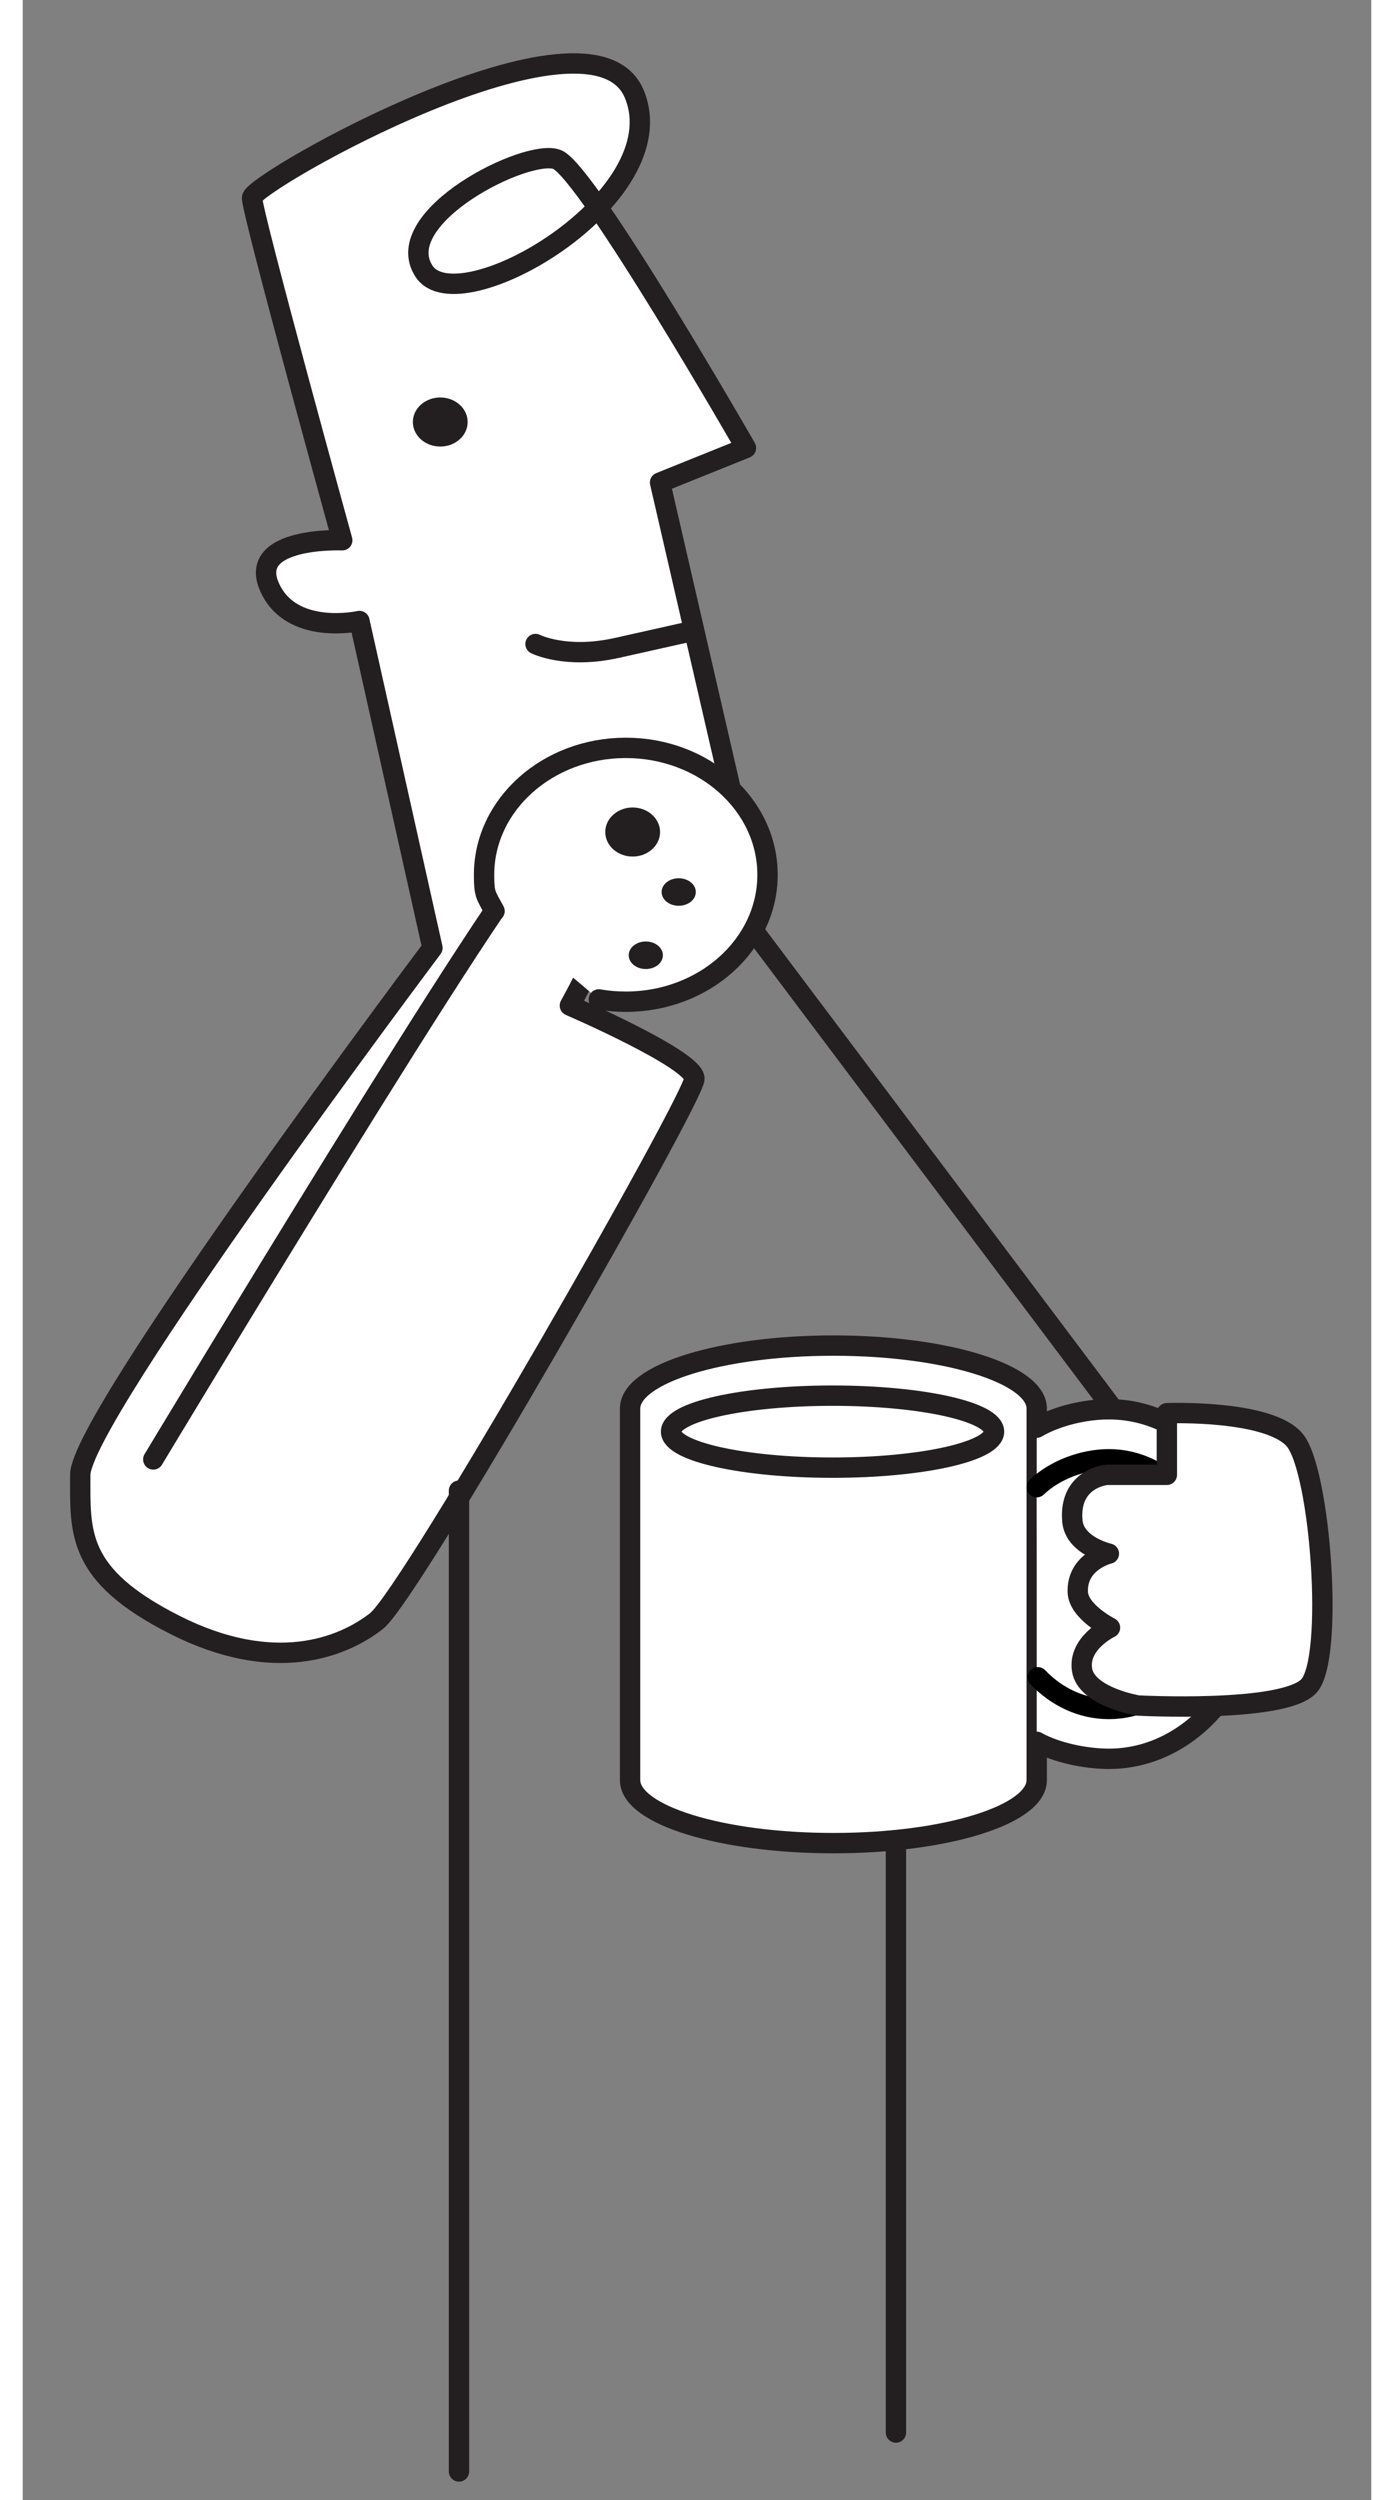 <svg width="265" height="475" viewBox="0 0 265 491" fill="none" xmlns="http://www.w3.org/2000/svg"><rect x="0" y="0" width="265" height="491" fill="#808080" stroke="none"/><path d="M139.15 155.096L125.242 94.77l16.879-6.798s-31.226-54.388-37.134-56.654C99.08 29.052 72.073 42.65 78.825 53.224c6.751 10.576 49.793-14.352 41.353-34.747C111.739-1.92 45.067 35.85 45.067 38.872c0 3.022 17.723 67.229 17.723 67.229s-18.567-.755-14.347 9.065c4.22 9.82 17.723 6.798 17.723 6.798l14.347 64.208s-69.204 92.142-69.204 103.473c0 11.33-.844 19.64 18.567 29.46 19.41 9.82 32.914 4.532 39.665-.756 6.752-5.287 62.453-102.732 62.453-106.509 0-3.777-24.475-14.352-24.475-14.352s10.128-18.129 8.44-21.906c-1.688-3.777-9.284-9.82-14.348-8.31-5.063 1.511-75.955 119.351-75.955 119.351" stroke="#231F20" stroke-width="4" stroke-linecap="round" stroke-linejoin="round" fill="#FFF"/><path d="M82.049 87.7c-2.971 0-5.385-2.16-5.385-4.82 0-2.658 2.414-4.819 5.385-4.819 2.97 0 5.384 2.16 5.384 4.82 0 2.659-2.414 4.82-5.384 4.82z" fill="#231F20"/><path d="M214.312 276.788l-70.756-94.091m-42.788-56.215s5.907 3.021 16.035.755l13.503-3.022" stroke="#231F20" stroke-width="4" stroke-linecap="round" stroke-linejoin="round"/><path d="M92.716 178.935c-1.772-3.278-2.059-3.248-2.059-7.13 0-13.763 12.474-24.928 27.85-24.928 15.377 0 27.851 11.165 27.851 24.928 0 13.763-12.474 24.927-27.851 24.927-1.806 0-3.578-.151-5.3-.453m86.049 82.518v70.81c0 6.829-17.891 12.373-39.952 12.373s-39.953-5.544-39.953-12.373v-72.97c0-6.829 17.892-12.373 39.953-12.373 22.061 0 39.952 5.544 39.952 12.373v2.16z" stroke="#231F20" stroke-width="4" stroke-linecap="round" stroke-linejoin="round" fill="#FFF"/><path d="M159.135 288.24c17.525 0 31.732-3.166 31.732-7.071s-14.207-7.07-31.732-7.07-31.732 3.165-31.732 7.07c0 3.905 14.207 7.071 31.732 7.071zm40.121-7.856c3.95-2.312 9.469-3.611 14.179-3.611 16.204 0 29.319 15.364 29.319 34.325 0 18.96-13.132 34.324-29.319 34.324-4.524 0-10.347-1.193-14.179-3.339" stroke="#231F20" stroke-width="4" stroke-linecap="round" stroke-linejoin="round" fill="#FFF"/><path d="M199.256 292.077c3.596-3.429 9.166-5.484 14.179-5.484 11.562 0 20.947 10.983 20.947 24.52 0 13.536-9.385 24.519-20.947 24.519-5.368 0-10.246-2.356-13.959-6.224" stroke="#red" stroke-width="4" stroke-linecap="round" stroke-linejoin="round" fill="#FFF"/><path d="M85.728 292.757V485.38m85.864-123.989v116.344" stroke="#231F20" stroke-width="4" stroke-linecap="round" stroke-linejoin="round" fill="#FFF"/><path d="M224.828 277.558v12.087h-11.815s-7.478.649-6.752 9.064c.422 4.91 7.174 6.421 7.174 6.421s-6.33 1.511-6.11 7.554c.135 3.852 6.329 6.98 6.329 6.98s-6.329 3.021-5.486 8.309c.844 5.288 10.972 6.98 10.972 6.98s28.492 1.51 33.555-3.777c5.064-5.288 2.33-42.302-2.734-48.345-5.064-6.043-25.116-5.288-25.116-5.288l-.017.015z" fill="#fff" stroke="#231F20" stroke-width="4" stroke-linecap="round" stroke-linejoin="round"/><path d="M119.858 168.224c-2.971 0-5.385-2.16-5.385-4.819s2.414-4.82 5.385-4.82c2.97 0 5.384 2.161 5.384 4.82 0 2.659-2.414 4.819-5.384 4.819zm2.582 22.088c-1.857 0-3.359-1.209-3.359-2.705 0-1.495 1.502-2.704 3.359-2.704s3.359 1.209 3.359 2.704c0 1.496-1.502 2.705-3.359 2.705zm6.465-12.419c-1.857 0-3.359-1.209-3.359-2.704 0-1.496 1.502-2.705 3.359-2.705 1.856 0 3.359 1.209 3.359 2.705 0 1.495-1.503 2.704-3.359 2.704z" fill="#231F20"/></svg>